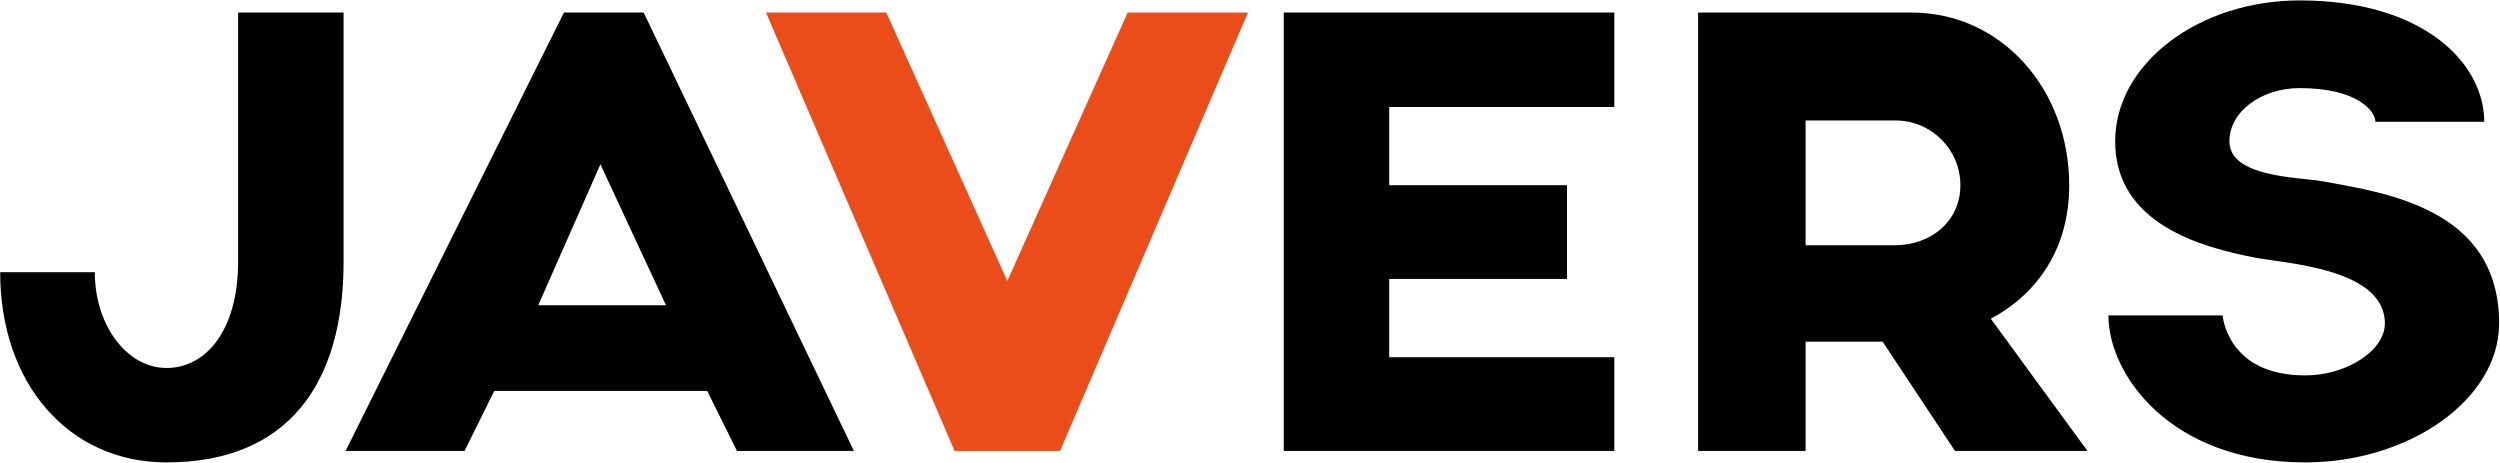<?xml version="1.0" encoding="UTF-8" standalone="no"?>
<svg width="615px" height="114px" viewBox="0 0 615 114" version="1.1" xmlns="http://www.w3.org/2000/svg" xmlns:xlink="http://www.w3.org/1999/xlink" xmlns:sketch="http://www.bohemiancoding.com/sketch/ns">
    <!-- Generator: Sketch 3.3.2 (12043) - http://www.bohemiancoding.com/sketch -->
    <title>Slice 1</title>
    <desc>Created with Sketch.</desc>
    <defs></defs>
    <g id="Page-1" stroke="none" stroke-width="1" fill="none" fill-rule="evenodd" sketch:type="MSPage">
        <g id="Group" sketch:type="MSLayerGroup">
            <path d="M277.401,3.091 L247.802,69.121 L218.037,3.091 L188.438,3.091 L234.832,110.929 L260.772,110.929 L307,3.091 L277.401,3.091 L277.401,3.091 Z" id="Shape" fill="#EA4D1A" sketch:type="MSShapeGroup"></path>
            <path d="M565.727,21.672 C556.249,21.672 548.433,27.479 548.433,34.779 C548.433,43.572 565.228,43.572 571.215,44.567 C586.347,47.387 614.782,51.037 614.782,79.573 C614.782,98.155 592.832,113.75 567.057,113.75 C533.967,113.75 518.668,92.182 518.668,77.582 L546.771,77.582 C546.771,77.748 547.935,92.348 567.057,92.348 C577.367,92.348 586.679,86.209 586.679,79.573 C586.679,65.803 561.57,64.807 554.42,63.314 C541.782,60.826 520.331,55.185 520.331,34.779 C520.331,15.699 540.784,0.104 565.727,0.104 C596.158,0.104 611.123,15.534 611.123,29.967 L584.351,29.967 C584.351,27.313 579.862,21.672 565.727,21.672 L565.727,21.672 Z M480.925,110.929 L463.132,84.053 L444.176,84.053 L444.176,110.929 L417.736,110.929 L417.736,3.091 L470.283,3.091 C492.399,3.091 509.027,22.004 509.027,45.562 C509.027,61.158 501.212,72.273 489.738,78.412 L513.517,110.929 L480.925,110.929 L480.925,110.929 Z M466.292,29.635 L444.176,29.635 L444.176,60.328 L466.125,60.328 C474.939,60.328 482.255,54.521 482.255,45.562 C482.255,36.769 475.105,29.635 466.292,29.635 L466.292,29.635 Z M315.807,3.091 L397.121,3.091 L397.121,26.317 L341.748,26.317 L341.748,45.562 L385.481,45.562 L385.481,68.623 L341.748,68.623 L341.748,87.868 L397.121,87.868 L397.121,110.929 L315.807,110.929 L315.807,3.091 L315.807,3.091 Z M173.975,96.164 L121.595,96.164 L114.278,110.929 L85.012,110.929 L138.722,3.091 L158.344,3.091 L210.059,110.929 L181.291,110.929 L173.975,96.164 L173.975,96.164 Z M147.702,40.419 L132.403,75.094 L163.831,75.094 L147.702,40.419 L147.702,40.419 Z M40.949,113.75 C16.838,113.75 0.043,94.339 0.043,66.964 L23.323,66.964 C23.323,79.905 31.139,90.523 40.949,90.523 C50.594,90.523 58.576,81.398 58.576,64.31 L58.576,3.091 L84.516,3.091 L84.516,64.476 C84.516,94.339 70.881,113.75 40.949,113.75 L40.949,113.75 Z" id="Shape" fill="#000000" sketch:type="MSShapeGroup"></path>
        </g>
    </g>
</svg>